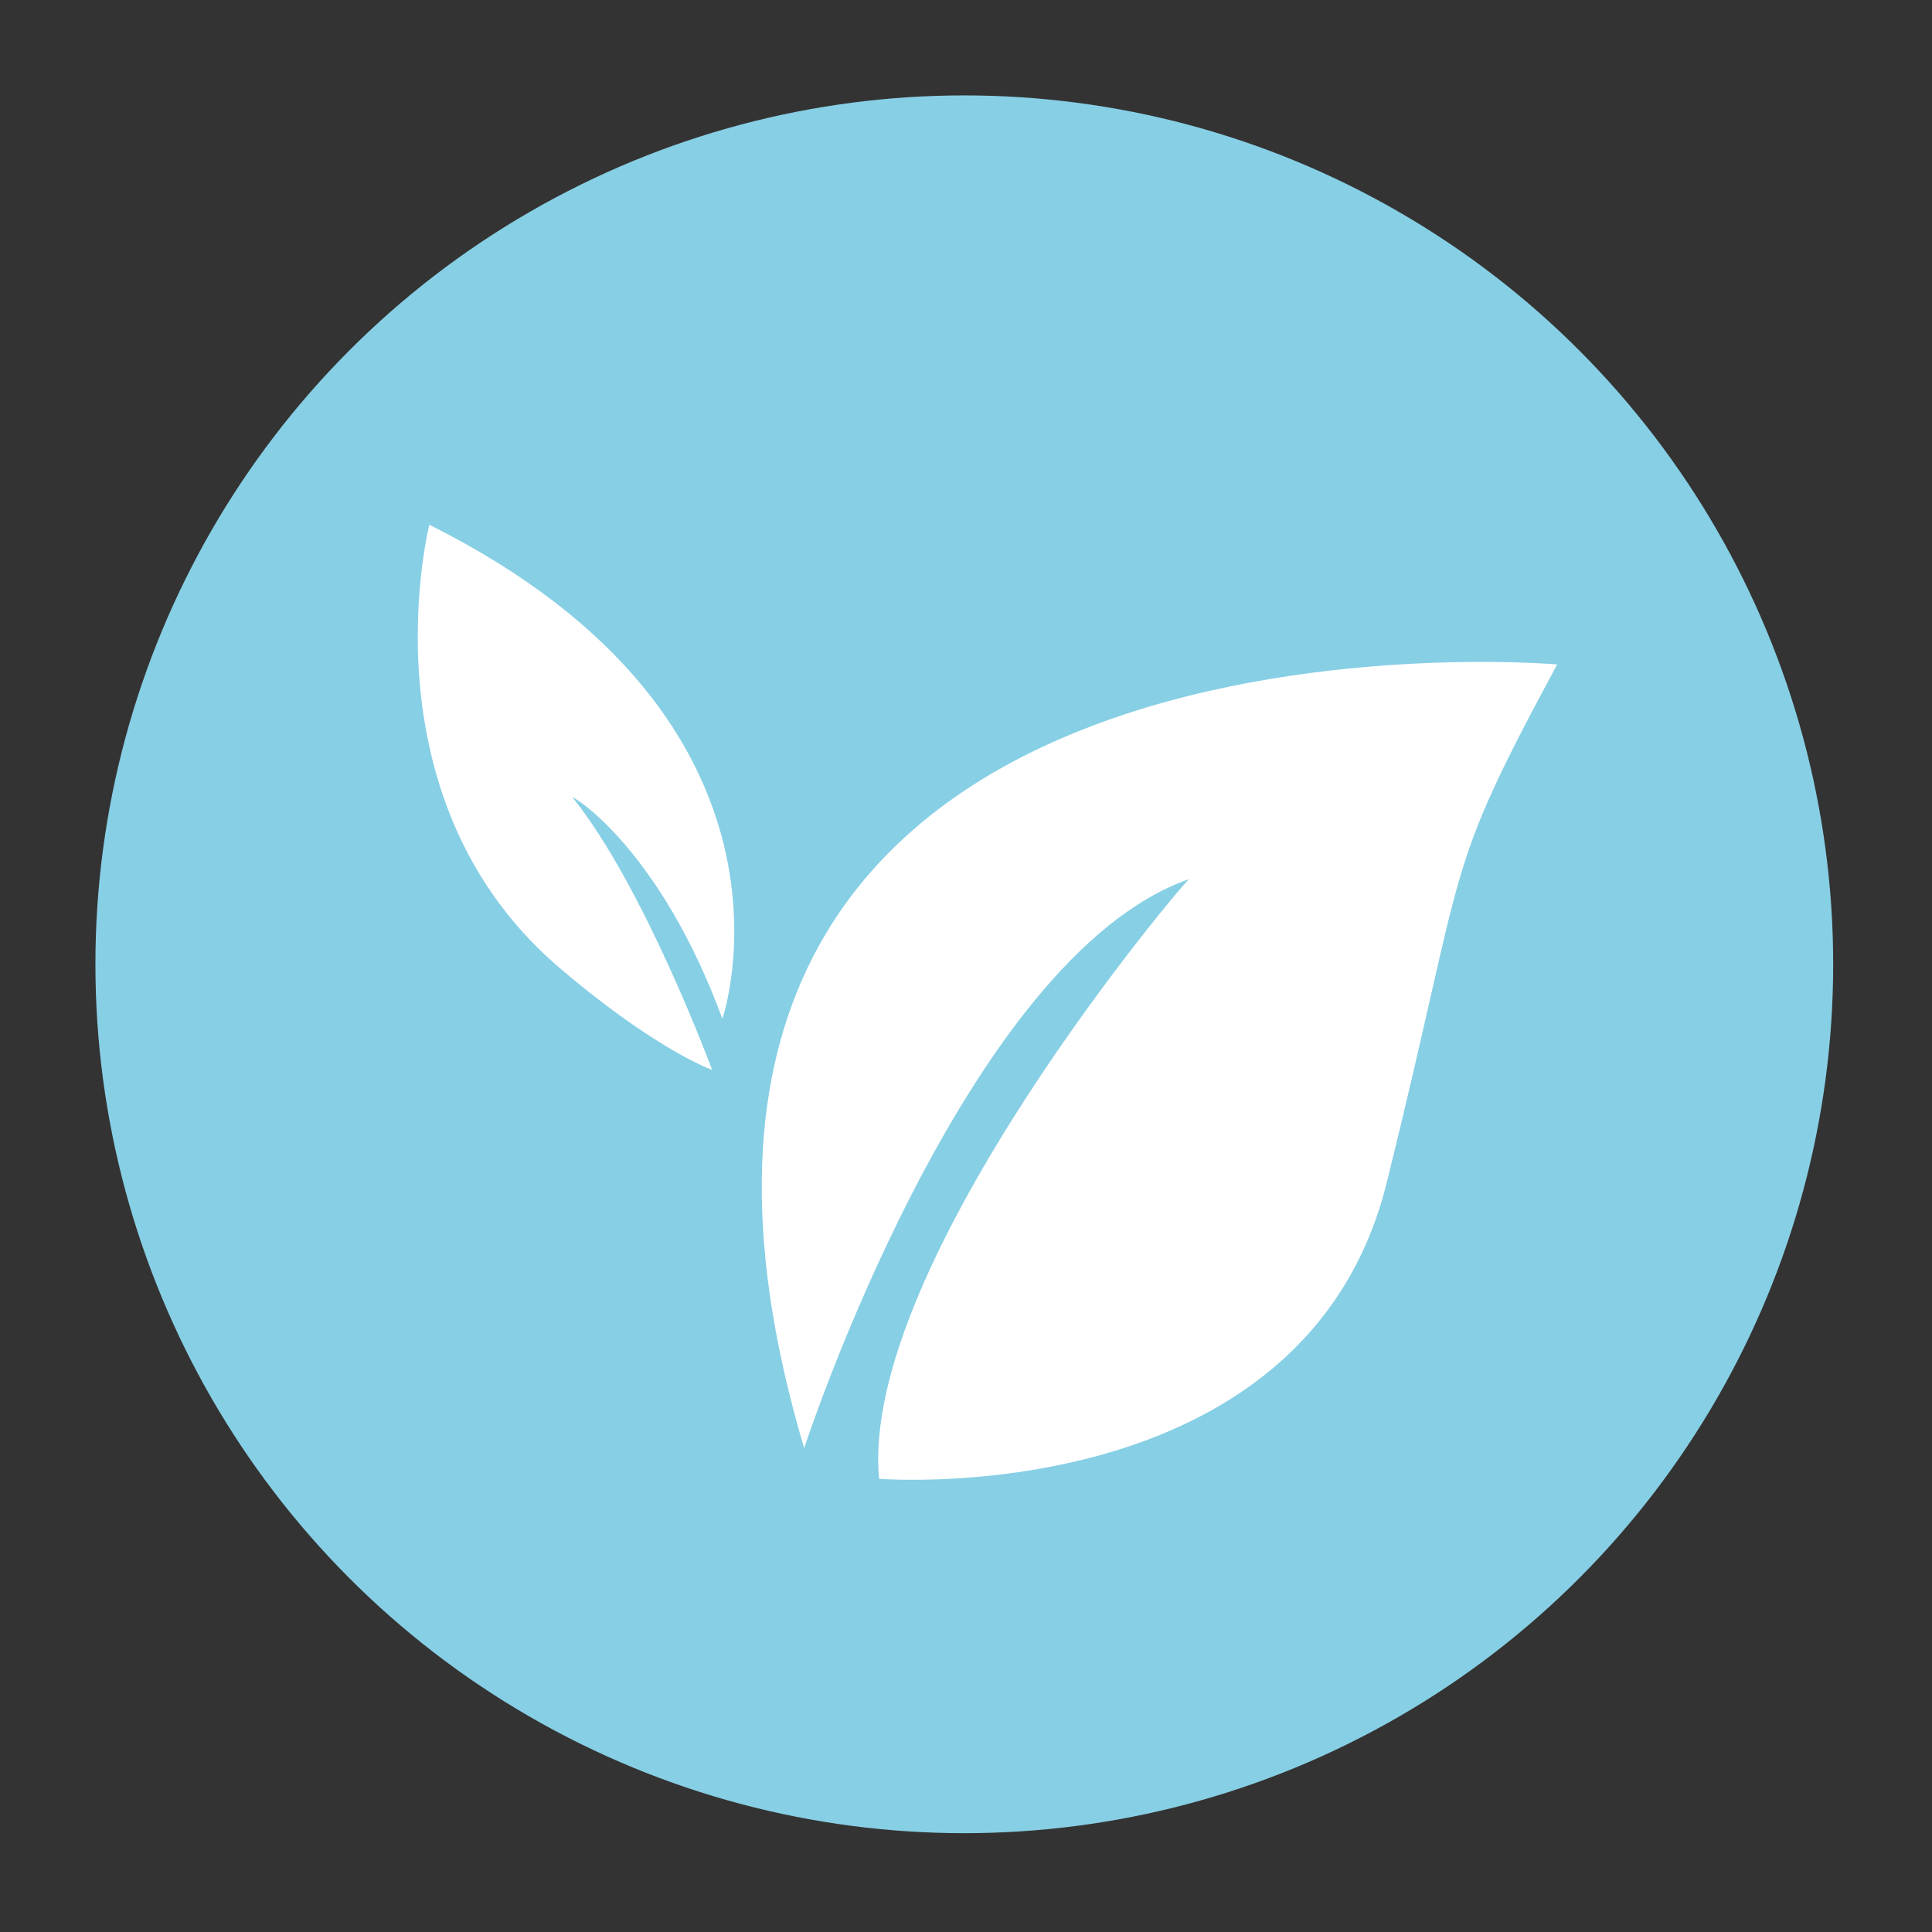 <?xml version="1.0" encoding="utf-8"?>
<!-- Generator: Adobe Illustrator 23.0.2, SVG Export Plug-In . SVG Version: 6.00 Build 0)  -->
<svg version="1.1" id="Ebene_1" xmlns="http://www.w3.org/2000/svg" xmlns:xlink="http://www.w3.org/1999/xlink" x="0px" y="0px"
	 viewBox="0 0 56.7 56.7" style="enable-background:new 0 0 56.7 56.7;" xml:space="preserve">
<rect x="0" y="0" width="56.7" height="56.7" fill="#333333" stroke="none"/>
<style type="text/css">
	.st0{fill:#87CFE5;}
	.st1{fill:#FFFFFF;stroke:#FFFFFF;stroke-width:2;stroke-miterlimit:10;}
	.st2{fill:#FFFFFF;}
</style>
<circle class="st0" cx="28.3" cy="28.3" r="25.5"/>
<path class="st2" d="M25.8,43.4c0,0,12.5,1,14.9-8.7s1.6-8.9,5-15.2c0,0-29.7-2.6-22.1,23c0,0,4.7-14.4,11.3-16.7
	C34.9,25.7,25.2,37.1,25.8,43.4z"/>
<path class="st2" d="M21.2,29.9c0,0,3-8.7-8.6-14.5c0,0-2,7.9,3.7,12.9c2.9,2.5,4.6,3.1,4.6,3.1s-2-5.4-4.1-8
	C16.9,23.4,19.4,25,21.2,29.9z"/>
</svg>
